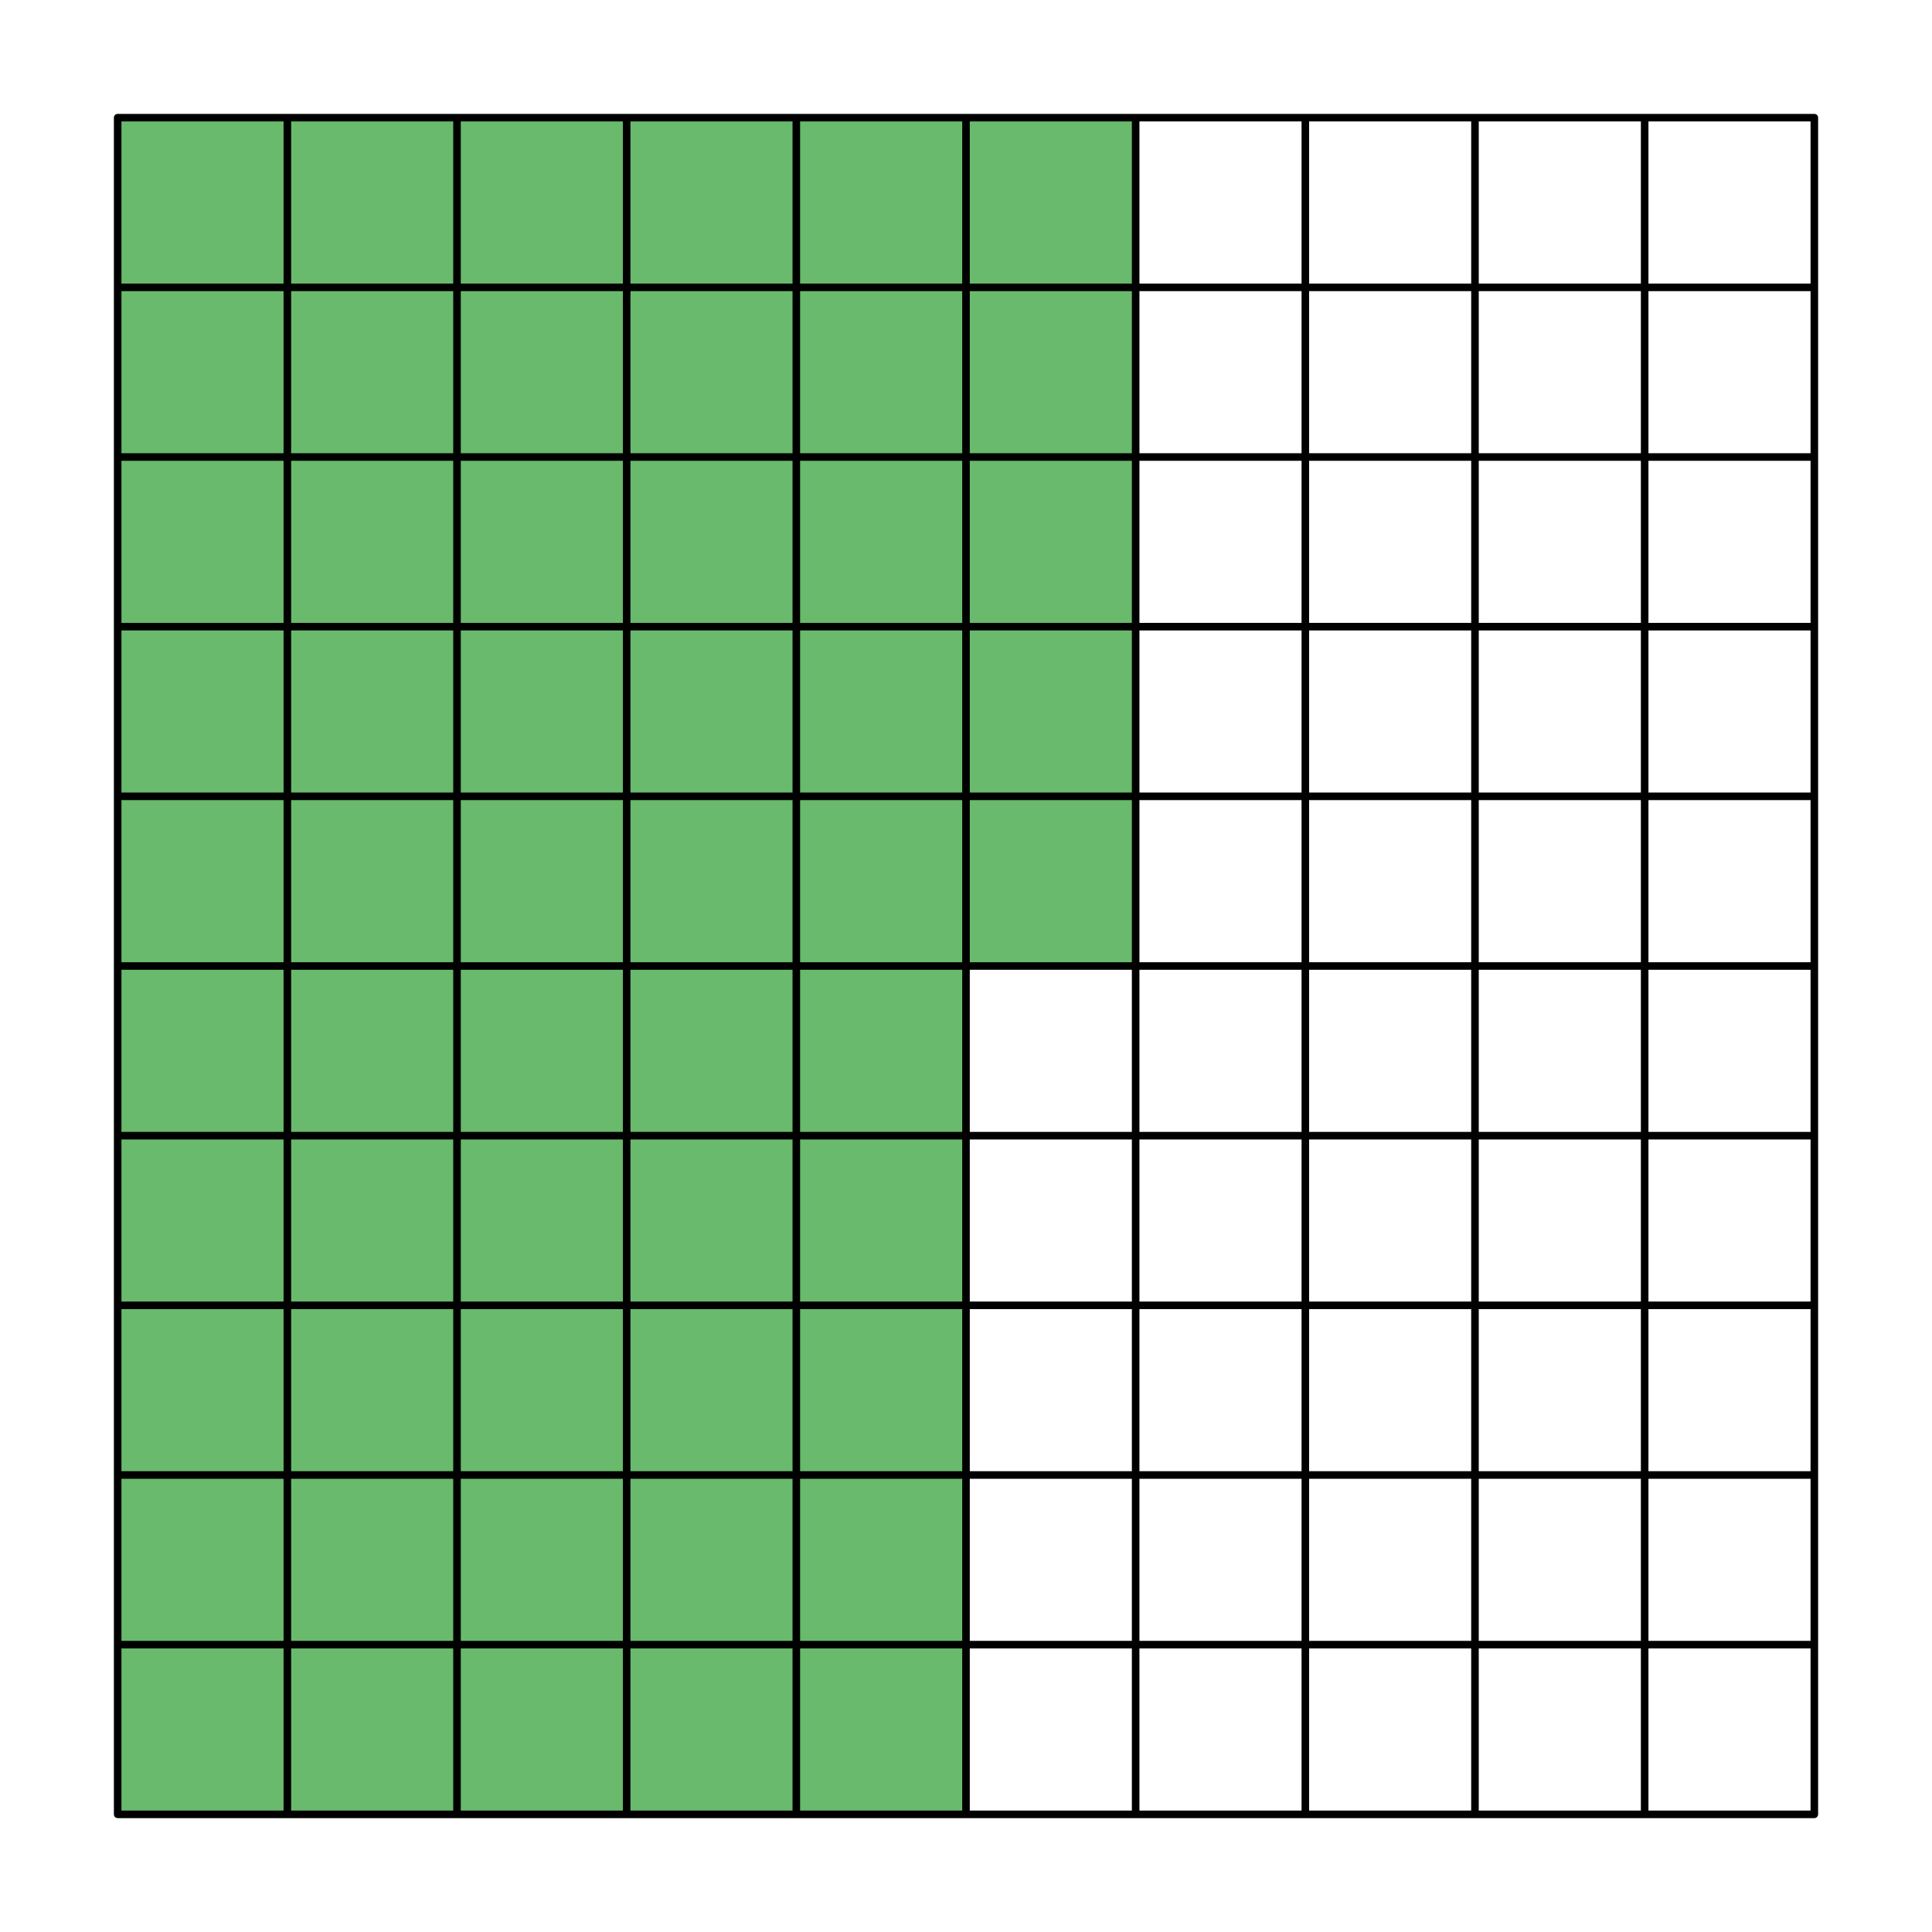 <svg xmlns="http://www.w3.org/2000/svg" width="271.427" height="271.427" viewBox="0 0 203.57 203.57" class="displayed_equation">
  <path d="M12.398 191.172L101.785 191.172 101.785 12.398 12.398 12.398zM101.785 101.785L119.66 101.785 119.66 12.398 101.785 12.398zM101.785 101.785" fill="#69ba6c" />
  <path d="M123.984 123.981L1911.719 123.981 1911.719 1911.716 123.984 1911.716zM302.773 123.981L302.773 1911.716M481.523 123.981L481.523 1911.716M660.312 123.981L660.312 1911.716M839.062 123.981L839.062 1911.716M1017.852 123.981L1017.852 1911.716M1196.602 123.981L1196.602 1911.716M1375.391 123.981L1375.391 1911.716M1554.141 123.981L1554.141 1911.716M1732.93 123.981L1732.93 1911.716M123.984 302.77L1911.719 302.77M123.984 481.52L1911.719 481.52M123.984 660.309L1911.719 660.309M123.984 839.059L1911.719 839.059M123.984 1017.848L1911.719 1017.848M123.984 1196.638L1911.719 1196.638M123.984 1375.388L1911.719 1375.388M123.984 1554.177L1911.719 1554.177M123.984 1732.927L1911.719 1732.927" transform="matrix(.1 0 0 -.1 0 203.57)" fill="none" stroke-width="7.97" stroke-linecap="round" stroke-linejoin="round" stroke="#000" stroke-miterlimit="10" />
</svg>